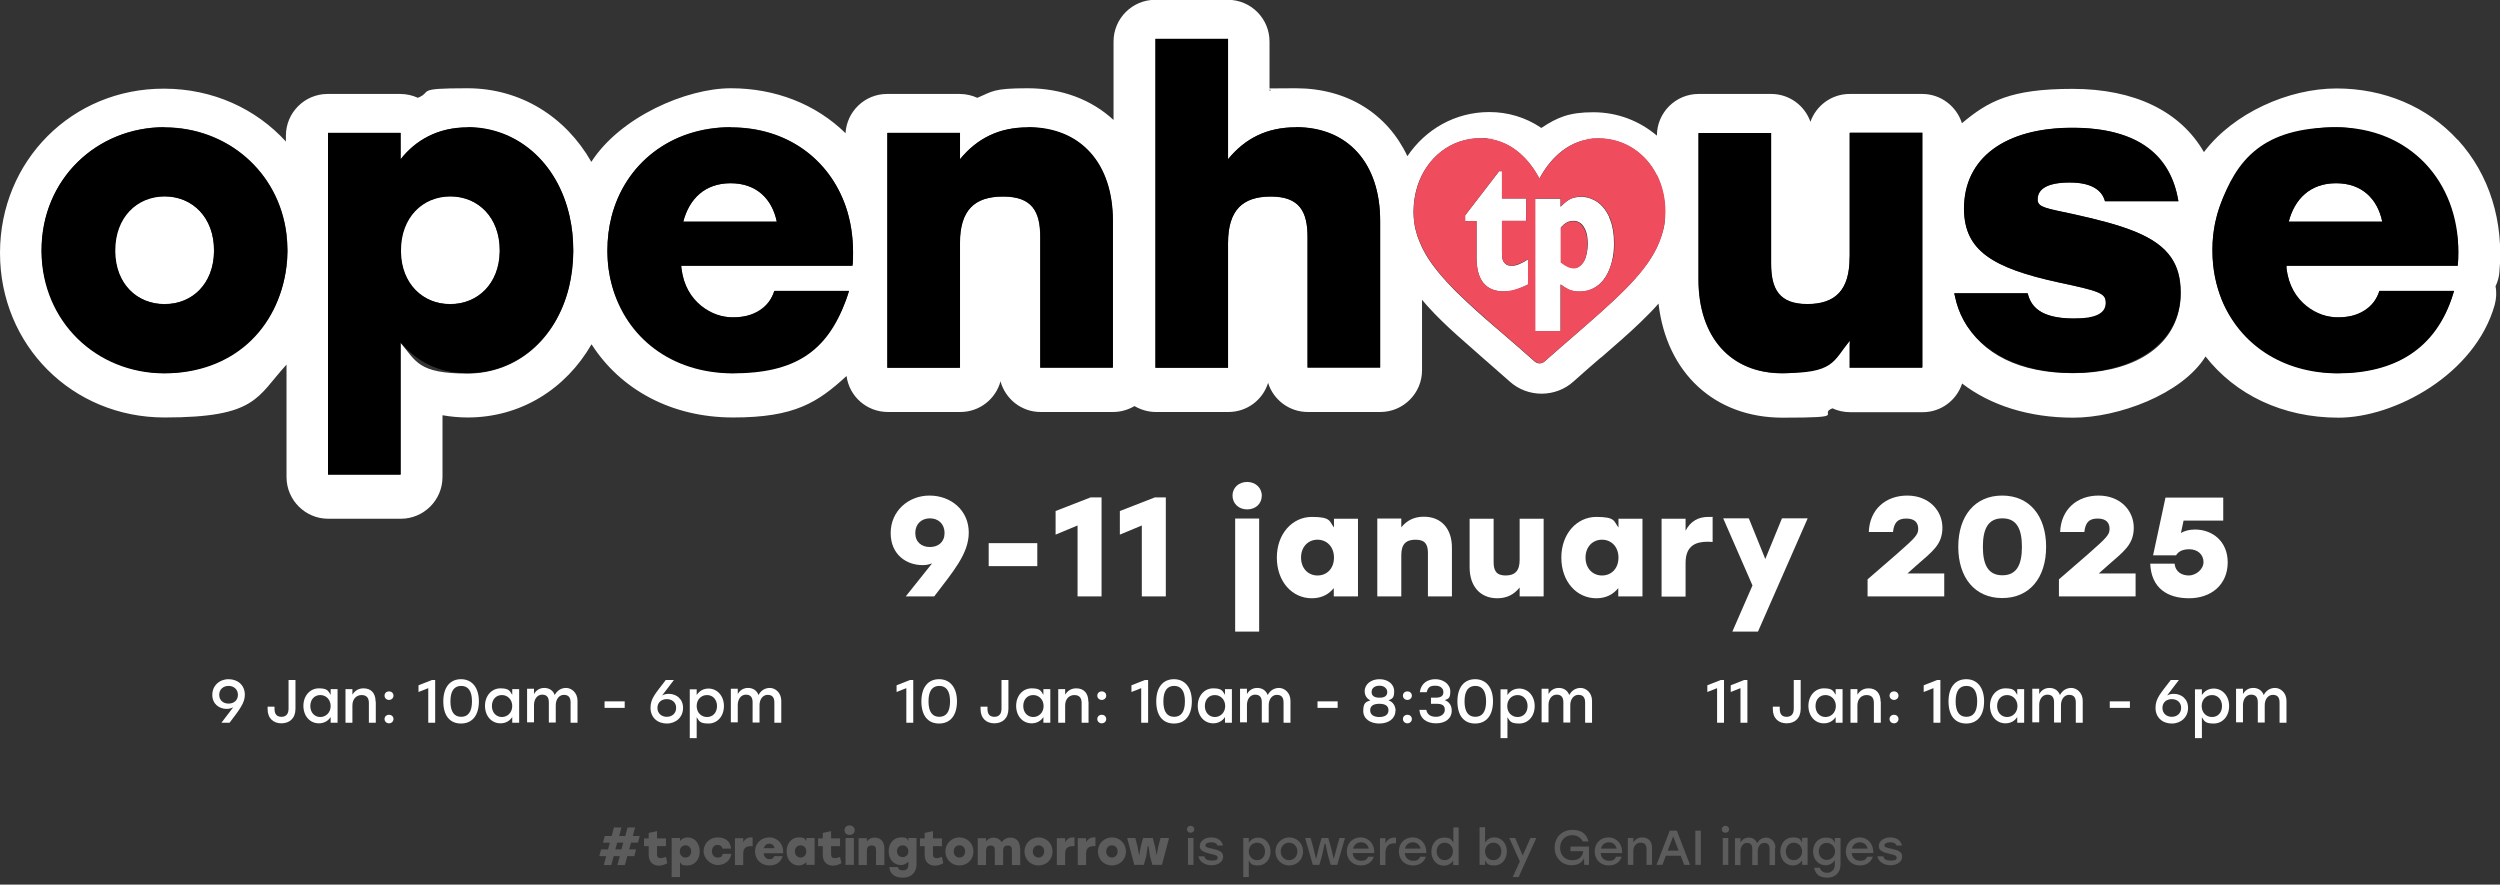 <?xml version="1.0" encoding="UTF-8"?>
<svg id="Layer_1" xmlns="http://www.w3.org/2000/svg" version="1.1" viewBox="0 0 1229.4 435">
  <rect x="0" y="0" width="1229.4" height="435" fill="#333333" stroke="none"/>
  <!-- Generator: Adobe Illustrator 29.1.0, SVG Export Plug-In . SVG Version: 2.1.0 Build 142)  -->
  <defs>
    <style>
      .st0 {
        fill: none;
      }

      .st1 {
        isolation: isolate;
      }

      .st2 {
        fill: #fff;
      }

      .st3 {
        fill: #ef4c5e;
      }

      .st4 {
        opacity: .2;
      }
    </style>
  </defs>
  <g class="st4">
    <path class="st2" d="M310.3,414.4l-.9,3.3h3.4l-.9,3.3h-3.4l-1.2,4.4h-3.7l1.2-4.4h-3l-1.2,4.4h-3.7l1.2-4.4h-3.4l.9-3.3h3.4l.9-3.3h-3.4l.9-3.3h3.4l1.1-4.2h3.7l-1.1,4.2h3l1.1-4.2h3.7l-1.1,4.2h3.4l-.9,3.3h-3.4ZM306.5,414.4h-3l-.9,3.3h3l.9-3.3Z"/>
    <path class="st2" d="M328.1,424.5c-.7.5-2.5,1.2-4.1,1.2-2.5,0-5-1.5-5-5.4v-4.2h-2.3v-3.8h2.3v-2.7l4.1-.9v3.6h4.4v3.8h-4.4v4c0,1.3.6,1.9,1.7,1.9s1.6-.3,2.7-.6l.7,3.3v-.2h-.1Z"/>
    <path class="st2" d="M344.1,418.7c0,4.1-2.6,6.9-6,6.9s-2.9-.7-3.7-1.7v7.4h-4.1v-19.2h4.1v1.5c.8-1.1,2.1-1.8,3.8-1.8,3.3,0,5.9,2.8,5.9,6.9h0ZM339.9,418.7c0-1.8-1.2-3-2.8-3s-2.8,1.2-2.8,3,1.2,3,2.8,3,2.8-1.2,2.8-3Z"/>
    <path class="st2" d="M346,418.7c0-3.9,2.9-6.9,6.9-6.9s6.2,2,6.6,5.5h-4.2c-.3-1.3-1.4-1.8-2.4-1.8-1.8,0-2.8,1.3-2.8,3.1s1.1,3.1,2.8,3.1,2.2-.5,2.5-1.8h4.2c-.4,3.6-3.5,5.5-6.7,5.5s-6.9-3-6.9-6.9v.2h0Z"/>
    <path class="st2" d="M370.1,411.9v4.2h-.8c-1.9,0-3.8.6-3.8,3.6v5.7h-4.1v-13.2h4.1v2c.8-1.6,2.2-2.4,3.8-2.4s.6,0,.7,0h0Z"/>
    <path class="st2" d="M385.1,419.6h-9.6c.2,2,1.5,2.9,2.9,2.9s2-.5,2.3-1.5h4.2c-.9,3.3-3.7,4.6-6.5,4.6-4.2,0-7.1-3-7.1-6.9s2.9-6.9,7-6.9,7.2,3.4,6.8,7.8h0ZM375.6,417.1h5.3c-.3-1.3-1.1-2.2-2.6-2.2s-2.3.9-2.7,2.2h0Z"/>
    <path class="st2" d="M400.6,412.1v13.2h-4.1v-1.4c-.8,1-2,1.7-3.7,1.7-3.4,0-6-2.8-6-6.9s2.6-6.9,5.9-6.9,2.9.7,3.8,1.8v-1.5h4.1ZM396.5,418.7c0-1.8-1.2-3-2.8-3s-2.8,1.2-2.8,3,1.2,3,2.8,3,2.8-1.2,2.8-3Z"/>
    <path class="st2" d="M413.7,424.5c-.7.5-2.5,1.2-4.1,1.2-2.5,0-5-1.5-5-5.4v-4.2h-2.3v-3.8h2.3v-2.7l4.1-.9v3.6h4.4v3.8h-4.4v4c0,1.3.6,1.9,1.7,1.9s1.6-.3,2.7-.6l.7,3.3v-.2h-.1Z"/>
    <path class="st2" d="M420.3,408.2c0,1.4-1,2.4-2.5,2.4s-2.5-1-2.5-2.4,1.1-2.3,2.5-2.3,2.5,1,2.5,2.3ZM415.8,412.1h4.1v13.2h-4.1v-13.2Z"/>
    <path class="st2" d="M434.9,417.1v8.3h-4.1v-7.3c0-1.4-.4-2.3-2.1-2.3s-2.4.8-2.4,2.6v7h-4.1v-13.2h4.1v1.5c1-1.2,2.2-1.8,3.8-1.8,3,0,4.8,2,4.8,5.3h0Z"/>
    <path class="st2" d="M450.7,412.1v13c0,3.9-2.6,6.5-6.6,6.5s-6.4-1.6-6.8-5.2h4.2c.3,1.3,1.4,1.6,2.5,1.6,1.8,0,2.7-.8,2.7-2.7v-1.6c-.9,1-2.1,1.7-3.7,1.7-3.4,0-6-2.8-6-6.8s2.6-6.8,6-6.8,2.9.7,3.7,1.8v-1.5h4.1-.1ZM446.7,418.6c0-1.7-1.2-2.9-2.8-2.9s-2.8,1.2-2.8,2.9,1.2,2.9,2.8,2.9,2.8-1.2,2.8-2.9Z"/>
    <path class="st2" d="M463.8,424.5c-.7.5-2.5,1.2-4.1,1.2-2.5,0-5-1.5-5-5.4v-4.2h-2.3v-3.8h2.3v-2.7l4.1-.9v3.6h4.4v3.8h-4.4v4c0,1.3.6,1.9,1.7,1.9s1.6-.3,2.7-.6l.7,3.3v-.2h-.1Z"/>
    <path class="st2" d="M478.7,418.7c0,4-3,6.9-6.9,6.9s-6.9-3-6.9-6.9,3.1-6.9,6.9-6.9,6.9,2.9,6.9,6.9ZM469,418.7c0,1.8,1.2,3,2.8,3s2.8-1.2,2.8-3-1.2-3-2.8-3-2.8,1.2-2.8,3Z"/>
    <path class="st2" d="M501.7,417.1v8.3h-4.1v-7.3c0-1.4-.4-2.3-2-2.3s-2.3.8-2.3,2.6v7h-4.1v-7.3c0-1.4-.4-2.3-2-2.3s-2.3.8-2.3,2.6v7h-4.1v-13.2h4.1v1.5c1-1.2,2.2-1.8,3.7-1.8s3.2.8,4,2.3c1-1.5,2.5-2.3,4.4-2.3,2.8,0,4.6,2,4.6,5.3h0Z"/>
    <path class="st2" d="M517.6,418.7c0,4-3,6.9-6.9,6.9s-6.9-3-6.9-6.9,3.1-6.9,6.9-6.9,6.9,2.9,6.9,6.9ZM507.9,418.7c0,1.8,1.2,3,2.8,3s2.8-1.2,2.8-3-1.2-3-2.8-3-2.8,1.2-2.8,3h0Z"/>
    <path class="st2" d="M528.4,411.9v4.2h-.8c-1.9,0-3.8.6-3.8,3.6v5.7h-4.1v-13.2h4.1v2c.8-1.6,2.2-2.4,3.8-2.4s.6,0,.7,0h0Z"/>
    <path class="st2" d="M538.7,411.9v4.2h-.8c-1.9,0-3.8.6-3.8,3.6v5.7h-4.1v-13.2h4.1v2c.8-1.6,2.2-2.4,3.8-2.4s.6,0,.7,0h0Z"/>
    <path class="st2" d="M553.7,418.7c0,4-3,6.9-6.9,6.9s-6.9-3-6.9-6.9,3.1-6.9,6.9-6.9,6.9,2.9,6.9,6.9ZM544,418.7c0,1.8,1.2,3,2.8,3s2.8-1.2,2.8-3-1.2-3-2.8-3-2.8,1.2-2.8,3Z"/>
    <path class="st2" d="M574.9,412.1l-3.5,13.2h-4.7l-1.2-4.4-.7-4.8h-.4l-.7,4.8-1.2,4.4h-4.7l-3.5-13.2h4l1.1,4.2.8,4.4.8-4.4,1.1-4.2h4.8l1.1,4.2.8,4.3.8-4.3,1.1-4.2h4.2Z"/>
    <path class="st2" d="M587.3,407.8c0,1-.7,1.7-1.8,1.7s-1.8-.7-1.8-1.7.8-1.7,1.8-1.7,1.8.7,1.8,1.7ZM584.2,412.1h2.7v13.2h-2.7v-13.2Z"/>
    <path class="st2" d="M589.4,421.1h2.8c.4,1.5,1.5,2.1,3.8,2.1s2.8-.5,2.8-1.5-1.2-1.3-3.5-1.8c-3.7-.9-5.3-1.7-5.3-3.9s2.3-4.2,5.6-4.2,5.3,1.6,5.8,4h-2.7c-.4-1.1-1.4-1.6-3.1-1.6s-2.8.6-2.8,1.5.8,1.1,3.1,1.6c3.6.8,5.6,1.5,5.6,4s-2.5,4.2-5.7,4.2-6-1.7-6.5-4.5h.1Z"/>
    <path class="st2" d="M624.8,418.7c0,4-2.6,6.9-6.1,6.9s-3.6-1-4.6-2.5v8.2h-2.7v-19.2h2.7v2.3c1-1.5,2.5-2.5,4.6-2.5,3.5,0,6.1,2.9,6.1,6.9h0ZM622.1,418.7c0-2.5-1.6-4.3-3.9-4.3s-4.1,1.8-4.1,4.3,1.8,4.3,4.1,4.3,3.9-1.8,3.9-4.3Z"/>
    <path class="st2" d="M640.8,418.7c0,4-3,6.9-6.8,6.9s-6.8-3-6.8-6.9,3.1-6.9,6.8-6.9,6.8,2.9,6.8,6.9ZM629.8,418.7c0,2.5,1.8,4.3,4.1,4.3s4.1-1.8,4.1-4.3-1.8-4.3-4.1-4.3-4.1,1.8-4.1,4.3Z"/>
    <path class="st2" d="M661.4,412.1l-3.8,13.2h-3.2l-1.3-4.4-1.3-6h-.4l-1.3,6-1.3,4.4h-3.2l-3.8-13.2h2.7l1.2,4.2,1.5,6.2,1.5-6.2,1.2-4.2h3.3l1.2,4.2,1.5,6.1,1.6-6.1,1.2-4.2h2.7,0Z"/>
    <path class="st2" d="M675.9,419.5h-10.7c.2,2.4,1.9,3.8,4.1,3.8s2.9-.7,3.5-2h2.8c-1,3-3.6,4.3-6.4,4.3-4,0-6.9-2.9-6.9-6.9s2.8-6.9,6.8-6.9,6.9,3.3,6.7,7.6h.1ZM665.4,417.3h7.7c-.4-1.8-1.8-3.1-3.8-3.1s-3.5,1.3-3.9,3.1Z"/>
    <path class="st2" d="M686.5,411.9v2.8h-.8c-2.5,0-4.4,1.4-4.4,4.7v6h-2.7v-13.2h2.7v2.6c.8-1.8,2.3-2.9,4.4-2.9s.6,0,.8,0Z"/>
    <path class="st2" d="M701.5,419.5h-10.7c.2,2.4,1.9,3.8,4.1,3.8s2.9-.7,3.5-2h2.8c-1,3-3.6,4.3-6.4,4.3-4,0-6.9-2.9-6.9-6.9s2.8-6.9,6.8-6.9,6.9,3.3,6.7,7.6h.1ZM690.9,417.3h7.7c-.4-1.8-1.8-3.1-3.8-3.1s-3.5,1.3-3.9,3.1Z"/>
    <path class="st2" d="M717.3,406.9v18.5h-2.7v-2.2c-1,1.5-2.6,2.5-4.6,2.5-3.5,0-6.1-2.9-6.1-6.9s2.6-6.9,6.1-6.9,3.7,1,4.7,2.5v-7.5h2.7-.1ZM714.5,418.7c0-2.5-1.8-4.3-4.1-4.3s-3.9,1.8-3.9,4.3,1.7,4.3,3.9,4.3,4.1-1.8,4.1-4.3Z"/>
    <path class="st2" d="M741,418.7c0,4-2.6,6.9-6.1,6.9s-3.6-1-4.6-2.5v2.2h-2.7v-18.5h2.7v7.5c1-1.5,2.5-2.5,4.6-2.5,3.5,0,6.1,2.9,6.1,6.9ZM738.3,418.7c0-2.5-1.6-4.3-3.9-4.3s-4.1,1.8-4.1,4.3,1.8,4.3,4.1,4.3,3.9-1.8,3.9-4.3Z"/>
    <path class="st2" d="M755.5,412.1l-8.7,19.2h-2.9l3.5-7.7-5.2-11.5h2.9l3.7,8.6,3.8-8.6h2.9Z"/>
    <path class="st2" d="M781.4,416.4v8.9h-2.4v-3.4c-.8,2.2-3.1,3.6-6.1,3.6-4.8,0-8.4-3.6-8.4-8.7s3.7-8.7,8.7-8.7,7,2.3,8,5.7h-2.9c-.9-1.9-2.8-3.1-5.2-3.1-3.4,0-5.9,2.6-5.9,6.2s2.3,6.1,5.9,6.1,5-1.7,5.5-4.4h-6.3v-2.3h9.1Z"/>
    <path class="st2" d="M797.8,419.5h-10.7c.2,2.4,1.9,3.8,4.1,3.8s2.9-.7,3.5-2h2.8c-1,3-3.6,4.3-6.4,4.3-4,0-6.9-2.9-6.9-6.9s2.8-6.9,6.8-6.9,6.9,3.3,6.7,7.6h.1ZM787.3,417.3h7.7c-.4-1.8-1.8-3.1-3.8-3.1s-3.5,1.3-3.9,3.1Z"/>
    <path class="st2" d="M812.4,417v8.3h-2.7v-7.8c0-2-.9-3.1-2.9-3.1s-3.6,1.5-3.6,4.1v6.8h-2.7v-13.2h2.7v2.2c.9-1.5,2.4-2.5,4.4-2.5,3,0,4.8,1.9,4.8,5.2Z"/>
    <path class="st2" d="M826.5,420.8h-7.3l-1.7,4.5h-2.9l6.5-16.8h3.5l6.5,16.8h-2.9l-1.7-4.5h0ZM825.5,418.3l-2.7-7-2.7,7h5.4Z"/>
    <path class="st2" d="M833.7,408.5h2.7v16.8h-2.7v-16.8Z"/>
    <path class="st2" d="M850.3,407.8c0,1-.7,1.7-1.8,1.7s-1.8-.7-1.8-1.7.8-1.7,1.8-1.7,1.8.7,1.8,1.7ZM847.2,412.1h2.7v13.2h-2.7v-13.2Z"/>
    <path class="st2" d="M872.9,416.9v8.5h-2.7v-7.9c0-2-.8-3-2.6-3s-3.2,1.7-3.2,4.1v6.8h-2.7v-7.9c0-2-.8-3-2.6-3s-3.2,1.7-3.2,4.1v6.8h-2.7v-13.2h2.7v2.1c.9-1.5,2.2-2.4,4.1-2.4s3.4,1,4.1,2.8c.9-1.7,2.4-2.8,4.5-2.8s4.5,1.9,4.5,5h-.2,0Z"/>
    <path class="st2" d="M888.9,412.1v13.2h-2.7v-2.2c-1,1.5-2.5,2.5-4.6,2.5-3.5,0-6.1-2.9-6.1-6.9s2.6-6.9,6.1-6.9,3.7,1,4.6,2.5v-2.3h2.7ZM886.2,418.7c0-2.5-1.8-4.3-4.1-4.3s-3.9,1.8-3.9,4.3,1.7,4.3,3.9,4.3,4.1-1.8,4.1-4.3Z"/>
    <path class="st2" d="M905.1,412.1v13c0,3.9-2.5,6.5-6.4,6.5s-6-1.6-6.6-4.9h2.8c.5,1.7,1.9,2.5,3.7,2.5s3.7-1.4,3.7-3.9v-2.3c-1,1.5-2.6,2.5-4.6,2.5-3.5,0-6.1-2.9-6.1-6.8s2.6-6.8,6.1-6.8,3.6,1,4.6,2.5v-2.3h2.8ZM902.4,418.7c0-2.4-1.8-4.2-4.1-4.2s-3.9,1.8-3.9,4.2,1.7,4.2,3.9,4.2,4.1-1.8,4.1-4.2Z"/>
    <path class="st2" d="M921.3,419.5h-10.7c.2,2.4,1.9,3.8,4.1,3.8s2.9-.7,3.5-2h2.8c-1,3-3.6,4.3-6.4,4.3-4,0-6.9-2.9-6.9-6.9s2.8-6.9,6.8-6.9,6.9,3.3,6.7,7.6h.1ZM910.7,417.3h7.7c-.4-1.8-1.8-3.1-3.8-3.1s-3.5,1.3-3.9,3.1Z"/>
    <path class="st2" d="M923.3,421.1h2.8c.4,1.5,1.5,2.1,3.8,2.1s2.8-.5,2.8-1.5-1.2-1.3-3.5-1.8c-3.7-.9-5.3-1.7-5.3-3.9s2.3-4.2,5.6-4.2,5.3,1.6,5.8,4h-2.7c-.4-1.1-1.4-1.6-3.1-1.6s-2.8.6-2.8,1.5.8,1.1,3.1,1.6c3.6.8,5.6,1.5,5.6,4s-2.5,4.2-5.7,4.2-6-1.7-6.5-4.5h.1Z"/>
  </g>
  <g>
    <path class="st0" d="M758.4,62.6h-.8s.3.2.4.3c0,0,.2-.2.4-.2h0Z"/>
    <path class="st0" d="M787.1,175.9c7.7-4.3,14.4-10.2,19.4-17.4-5.8,5.6-12.3,11.2-19.2,17.2l-.3.2h0Z"/>
    <path class="st0" d="M725,172.5c-6.3-5.5-11.4-10-16-14.5-1.3-1.2-2.5-2.4-3.6-3.6-.5-.5-.9-.9-1.3-1.4,6.2,11.2,15.8,20,27.6,25.3-.8-.7-1.5-1.3-2.3-2l-4.3-3.8h-.1Z"/>
    <g>
      <path class="st2" d="M740.2,129.6c-.8-.7-1.2-1.5-1.4-2.6-.2-1-.2-2.4-.2-4v-14.4h11.9v-11h-11.9v-13.4h-1.4l-16.7,21.7v2.8h5.6v17.9c0,11.2,4.5,16.7,13.5,16.7s.7,0,1,0c1.8,0,3.6-.4,5.5-1.1,1.8-.6,3.2-1.2,4.4-1.8.3-.2.7-.4,1-.5v-12.4c-3.2,2.1-5.8,3.2-7.8,3.2s-2.7-.3-3.4-1h0Z"/>
      <path class="st2" d="M381.7,109h.3c-2.3-11.1-9.9-18.9-22.7-18.9s-20.4,7.8-23.3,18.9h45.7Z"/>
      <path class="st2" d="M1208.6,68.8c-14.9-16.3-36.1-25.3-59.6-25.3s-50.6,12-65.2,31.3c-11.5-20-34-31.1-64.6-31.1s-41.5,6.1-54.4,16.9c-2.6-8.3-10.4-14.4-19.5-14.4h-35.7c-8.9,0-16.5,5.7-19.3,13.7-2.8-8-10.4-13.7-19.3-13.7h-35.7c-11.3,0-20.5,9.2-20.5,20.5h0c-8.5-7.2-19.3-11.5-31.3-11.5s-17.7,2.6-25.2,7.5c0,0-.2.2-.4.2s-.3-.2-.4-.3c-7.4-4.9-16-7.5-25.1-7.5-16.8,0-31.4,8.5-40.3,21.7-9.8-20.8-29.5-33.4-54.9-33.4s-8.8.4-12.9,1.2v-24.2c0-11.3-9.2-20.5-20.5-20.5h-35.7c-11.3,0-20.5,9.2-20.5,20.5v38.6c-10.7-9.9-25.2-15.6-42.3-15.6s-17.2,1.6-24.7,4.7c-2.6-1.2-5.6-1.9-8.7-1.9h-35.7c-10.9,0-19.8,8.6-20.4,19.3-14.6-14.3-34.5-22.1-56.4-22.1s-54.4,14.1-68.6,36.2c-12.6-22.1-34.7-36.2-61-36.2s-16.8,1.6-24.3,4.7c-2.6-1.2-5.6-1.9-8.7-1.9h-35.7c-11.3,0-20.5,9.2-20.5,20.5v2.9c-14.7-16.1-35.9-26-60-26C35.5,43.5,0,79,0,124.4s35.5,80.9,80.9,80.9,45.3-10,60-26v55.3c0,11.3,9.2,20.5,20.5,20.5h35.7c11.3,0,20.5-9.2,20.5-20.5v-30.4c4,.7,8.1,1.1,12.3,1.1,26.2,0,48.3-14,61-36,14.2,22.2,39.2,36,69.6,36s41.6-7.4,55.8-20.4c1.3,10,9.9,17.7,20.3,17.7h35.7c9.4,0,17.4-6.4,19.7-15.1,2.4,8.7,10.3,15.1,19.7,15.1h35.7c3.8,0,7.4-1.1,10.5-2.9,3.1,1.8,6.7,2.9,10.5,2.9h35.7c9.2,0,16.9-6,19.5-14.3,2.6,8.3,10.4,14.3,19.5,14.3h35.7c11.3,0,20.5-9.2,20.5-20.5v-34.7c1.5,1.8,3.1,3.7,4.9,5.5.4.5.9.9,1.3,1.4,1.2,1.2,2.4,2.4,3.6,3.6,4.6,4.5,9.7,9,16,14.5l4.3,3.8c.8.7,1.5,1.3,2.3,2,3.4,3,7,6.1,10.7,9.4,4.3,3.9,9.9,6,15.7,6s11.4-2.1,15.7-6c4.6-4.1,8.9-7.9,13-11.4l.4-.3.3-.2c6.9-6,13.4-11.6,19.2-17.2,3.2-3.1,6.2-6.1,8.9-9.2,3.9,34,27.5,56.1,61,56.1s17.1-1.6,24.5-4.6c2.6,1.2,5.6,1.9,8.7,1.9h35.7c9.1,0,16.7-5.9,19.4-14.1,13.9,10.7,32.8,16.8,54.7,16.8s53.3-11.4,65-30.1c14.6,18.7,37.8,30.1,65.4,30.1s67.2-21.3,76.8-55.5c.8-3,1-6.1.4-9.1,1-2.1,1.7-4.4,1.9-6.9,2.3-25-4.9-48.1-20.4-65.1h-.1ZM359.5,62.6c27.7,0,48.4,15.8,56.4,38.9,2.4,7,3.6,14.6,3.6,22.7s-.1,4.2-.3,6.4h-84.2c0,.4,0,.9.1,1.3,2.1,16.9,13.2,24.1,25.3,24.1s17.6-4.6,20.4-13h36.7c-.1.4-.3.9-.4,1.3-.4,1.2-.7,2.4-1.2,3.5-9.2,25.1-32,35.7-55.5,35.7s-52.5-17.7-59.4-43c-1.5-5.3-2.2-10.9-2.3-16.8v-.7c0-5.7.7-11.2,2-16.4,6.6-25.9,28.9-44.1,58.8-44.1h0ZM80.9,62.6c30.8,0,56.2,21.8,60,52.4.3,2.6.5,5.3.5,8s0,.4,0,.7c0,2.5-.2,5-.5,7.4-3.8,30.7-28.8,52.4-60,52.4s-60.1-25.5-60.4-59.8v-.7c0-34.9,27.1-60.5,60.5-60.5h0ZM161.3,133.6v-68.2h35.7v13h0c7.3-9.4,18.3-15.7,33-15.7,24.1,0,44.1,17.2,50.1,43.8,1.2,5.2,1.8,10.8,1.8,16.7s0,.4,0,.7c0,6.2-.8,12-2.1,17.4-6.3,25.7-25.8,42.4-50,42.4s-25.2-6.1-32.8-15.1v64.9h-35.7v-99.9h0ZM511.5,117.9v-1.3c0-12.6-3.8-19.9-18.3-19.9s-21.2,6.9-21.2,22.9v61.3h-35.7v-115.5h35.7v13h0c8.4-10.3,19.1-15.7,33.4-15.7,26,0,41.8,17.8,41.8,46v72.2h-35.7v-62.9h0ZM643,117.9v-1.3c0-12.6-3.8-19.9-18.1-19.9s-21,6.9-21,22.9v61.3h-35.7V19.1h35.7v59.2h0c8.4-10.3,19.1-15.7,33.4-15.7,25.6,0,41.4,17.8,41.4,46v72.2h-35.7v-62.9h0ZM965.8,144.3h31.4c1.5,6.3,6.1,12.4,22.7,12.4s15.4-2.9,15.7-7.3v-.6c0-4.6-3.6-5.7-23.3-9.9-32.6-7.1-46.1-15.7-46.4-35.6v-.7c0-25,19.9-39.7,53.3-39.7s48.5,14.1,52.1,36.1h-36.1c-1.5-5.5-6.1-9.2-17.4-9.2s-15.7,3.2-15.7,8.2,0,.5,0,.7c.4,3.3,4.2,3.9,17.2,6.6,24.5,5.4,41,10.4,48.5,21.5,3.1,4.5,4.6,10,4.6,16.9s0,.4,0,.6c0,2.4-.2,4.6-.6,6.7-3.9,21.7-25.5,32.5-52.3,32.5s-44.6-9.5-53.7-25.8c-2.1-3.7-3.6-7.8-4.4-12.1,0-.4-.2-.9-.3-1.3h4.7ZM774.5,164.7c-4.7,4.1-9.7,8.4-15,13.1-.7.6-1.5.9-2.4.9s-1.7-.3-2.4-.9c-5.3-4.7-10.3-9.1-15-13.1-1.7-1.4-3.3-2.9-4.9-4.2-6.4-5.5-12.2-10.7-17.2-15.6-1.3-1.2-2.5-2.4-3.7-3.7-3.3-3.4-6.1-6.6-8.6-9.9-.5-.6-.9-1.3-1.4-1.9-1.1-1.5-2-3-2.9-4.5-.6-1.1-1.2-2.3-1.8-3.4,0-.2,0-.3-.2-.5-.6-1.4-1.2-2.7-1.7-4.1-.2-.5-.3-1-.5-1.5-.3-1.1-.6-2.2-.9-3.3-.5-2.6-.8-5.3-.8-8,0-4.4.7-8.6,1.9-12.5,4.5-14,16.4-23.6,31-23.6s2,0,3,.2c13,1.3,21.4,10.9,26,19.7,4.6-8.7,12.9-18.2,25.8-19.6,1,0,2.1-.2,3.2-.2,12.6,0,23.2,7.1,28.7,18.1,2.6,5.2,4.1,11.3,4.1,18s-.7,8.3-1.9,12.1c-.6,1.9-1.4,3.7-2.2,5.5-6.7,13.9-21.3,26.4-40.3,43h.1ZM909.6,168.9v-1.3c-8.4,10.5-19.1,16-33.2,16-25.4,0-41.1-17.8-41.2-45.9h0v-72.2h35.7v64.2h0c0,12.6,3.8,19.9,17.8,19.9s20.8-6.9,20.8-22.9v-61.3h35.7v115.5h-35.7v-11.9h.1ZM1208.6,130.6h-84.2v1.3c2.1,16.9,13.2,24.1,25.3,24.1s17.6-4.6,20.4-13h36.7c0,.4-.3.9-.4,1.3-8.3,27.6-32.1,39.2-56.7,39.2s-48.3-14.6-57.1-36.1c-2.9-7.2-4.5-15.2-4.6-23.7v-1.5c0-4.4.5-8.6,1.3-12.6.6-2.8,1.3-5.6,2.3-8.2,8.1-23.1,29.4-38.9,57.3-38.9s60.3,26.7,60,61.6c0,2.1,0,4.3-.3,6.4h0,0Z"/>
      <path class="st2" d="M1148.8,90.1c-12.8,0-20.4,7.8-23.3,18.9h46c-2.3-11.1-9.9-18.9-22.7-18.9Z"/>
      <path class="st2" d="M80.9,149.5c13.7,0,24.1-10,24.3-25.8v-.7c0-16-10.5-26.5-24.4-26.5s-24.4,10.5-24.4,26.5,0,.4,0,.7c.3,15.8,10.9,25.8,24.3,25.8h.2Z"/>
      <path class="st2" d="M221.4,149.5c13.5,0,24.1-10,24.3-25.8v-.7c0-16-10.5-26.5-24.4-26.5s-24.4,10.5-24.4,26.5,0,.4,0,.7c.3,15.8,10.7,25.8,24.3,25.8h.2,0Z"/>
      <path class="st2" d="M791.4,106.8c-1.6-3.4-3.6-5.9-6.1-7.6-1.6-1-3.2-1.7-4.9-2.1-.9-.2-1.8-.3-2.7-.3-2.6,0-4.6.5-6.1,1.4-.8.5-1.5,1-2.3,1.7-.6.6-1.3,1.1-1.9,1.8v-4h-12.5v65.2h12.5v-23c1.3,1,2.6,1.8,4,2.5.6.3,1.4.5,2.2.7.9.2,2,.3,3.2.3,2.9,0,5.4-.7,7.5-2,2.2-1.3,3.9-3.1,5.3-5.3,1.4-2.2,2.4-4.8,3.1-7.6.7-2.8,1-5.7,1-8.7,0-4.5-.6-8.4-1.8-11.5-.2-.5-.4-1-.6-1.4h0ZM779.1,128.1c0,.2-.2.4-.3.6-1,1.5-2.1,2.5-3.4,2.9-.5.2-1,.2-1.5.2s-1.2,0-1.8-.3c-.6-.2-1.1-.4-1.6-.7s-1-.6-1.5-.9c-.5-.4-1-.7-1.4-1v-17.1c.8-.9,1.7-1.7,2.7-2.3.9-.6,2.2-.9,3.6-.9s2.2.4,3.3,1.1c1.1.8,1.9,2,2.6,3.7.7,1.7,1,3.9,1,6.6s-.6,6-1.6,8h0Z"/>
    </g>
    <g>
      <path d="M80.9,62.6c-33.4,0-60.5,25.6-60.5,60.5s0,.4,0,.7c.3,34.3,26.9,59.8,60.4,59.8s56.2-21.7,60-52.4c.3-2.4.5-4.9.5-7.4v-.7c0-2.7-.2-5.4-.5-8-3.8-30.7-29.2-52.4-60-52.4h0ZM80.9,96.6c13.9,0,24.4,10.5,24.4,26.5s0,.4,0,.7c-.3,15.8-10.7,25.8-24.3,25.8s-24.1-10-24.3-25.8v-.7c0-16,10.5-26.5,24.4-26.5,0,0-.2,0-.2,0Z"/>
      <path d="M230,62.6c-14.7,0-25.6,6.3-33,15.7h0v-13h-35.7v168h35.7v-64.9c7.6,9,18.1,15.1,32.8,15.1,24.1,0,43.7-16.7,50-42.4,1.3-5.4,2-11.3,2.1-17.4v-.7c0-5.9-.6-11.4-1.8-16.7-5.9-26.6-26-43.8-50.1-43.8h0ZM221.4,96.6c13.9,0,24.4,10.5,24.4,26.5s0,.4,0,.7c-.3,15.8-10.9,25.8-24.3,25.8s-24.1-10-24.3-25.8v-.7c0-16,10.5-26.5,24.4-26.5h-.2,0Z"/>
      <path d="M359.5,62.6c-29.9,0-52.2,18.2-58.8,44.1-1.3,5.2-2,10.7-2,16.4s0,.4,0,.7c0,5.9.8,11.5,2.3,16.8,6.9,25.3,29.1,43,59.4,43s46.3-10.6,55.5-35.7c.4-1.1.8-2.3,1.2-3.5.1-.4.3-.9.4-1.3h-36.7c-2.7,8.4-10.7,13-20.4,13s-23.2-7.2-25.3-24.1c0-.4-.1-.9-.1-1.3h84.2c.2-2.2.3-4.3.3-6.4,0-8.1-1.2-15.7-3.6-22.7-8-23.1-28.7-38.9-56.4-38.9h0ZM359.3,90.1c12.8,0,20.4,7.8,22.7,18.9h-46c2.9-11.1,10.5-18.9,23.3-18.9Z"/>
      <path d="M505.5,62.6c-14.3,0-25,5.5-33.4,15.7h0v-13h-35.7v115.5h35.7v-61.3c0-16,7.1-22.9,21.2-22.9s18.3,7.3,18.3,19.9v64.2h35.7v-72.2c0-28.1-15.7-46-41.8-46h0Z"/>
      <path d="M637.3,62.6c-14.3,0-25,5.5-33.4,15.7h0V19.1h-35.7v161.7h35.7v-61.3c0-16,7.1-22.9,21-22.9s18.1,7.3,18.1,19.9v64.2h35.7v-72.2c0-28.1-15.7-46-41.4-46h0Z"/>
      <path d="M909.6,126.6c0,16-7.1,22.9-20.8,22.9s-17.8-7.3-17.8-19.8h0v-64.3h-35.7v72.2h0c0,28.1,15.8,45.9,41.2,45.9s24.8-5.5,33.2-16v13.2h35.7v-115.5h-35.7v61.3h-.1Z"/>
      <path d="M1019.2,105.2c-13-2.8-16.8-3.3-17.2-6.6v-.7c0-5,5.2-8.2,15.7-8.2s16,3.8,17.4,9.2h36.1c-3.6-22-19.5-36.1-52.1-36.1s-53.3,14.7-53.3,39.7,0,.5,0,.7c.3,19.8,13.8,28.5,46.4,35.6,19.7,4.2,23.3,5.2,23.3,9.9s0,.4,0,.6c-.3,4.5-4.3,7.3-15.7,7.3-16.6,0-21.2-6.1-22.7-12.4h-36.1c0,.4.2.9.3,1.3.9,4.4,2.4,8.4,4.4,12.1,9,16.3,28.6,25.8,53.7,25.8s48.3-10.8,52.3-32.5c.4-2.1.6-4.4.6-6.7v-.6c0-6.9-1.6-12.4-4.6-16.9-7.5-11-24-16.1-48.5-21.5h0Z"/>
      <path d="M1208.9,124.2c.3-34.9-23.9-61.6-60-61.6s-49.1,15.8-57.3,38.9c-.9,2.6-1.7,5.4-2.3,8.2-.8,4.1-1.3,8.3-1.3,12.6v1.5c0,8.5,1.7,16.5,4.6,23.7,8.8,21.6,29.6,36.1,57.1,36.1s48.4-11.6,56.7-39.2c0-.4.3-.9.4-1.3h-36.7c-2.7,8.4-10.7,13-20.4,13s-23.2-7.2-25.3-24.1v-1.3h84.2c.2-2.2.3-4.3.3-6.4h0,0ZM1148.8,90.1c12.8,0,20.4,7.8,22.7,18.9h-46c2.9-11.1,10.5-18.9,23.3-18.9Z"/>
    </g>
    <g>
      <path class="st3" d="M777.1,109.9c-1.1-.7-2.2-1.1-3.3-1.1s-2.7.3-3.6.9c-.9.6-1.8,1.4-2.7,2.3v17.1c.4.3.9.6,1.4,1s1,.7,1.5.9c.5.3,1,.5,1.6.7s1.2.3,1.8.3,1,0,1.5-.2c1.3-.4,2.4-1.4,3.4-2.9,0-.2.2-.4.3-.6,1.1-2,1.6-4.7,1.6-8s-.3-4.9-1-6.6-1.5-2.9-2.6-3.7h0Z"/>
      <path class="st3" d="M814.8,86.1c-5.5-11-16.1-18.1-28.7-18.1s-2.2,0-3.2.2c-12.8,1.4-21.2,11-25.8,19.6-4.6-8.7-13-18.4-26-19.7-1,0-2-.2-3-.2-14.6,0-26.5,9.5-31,23.6-1.2,3.9-1.9,8-1.9,12.5s.3,5.5.8,8c.2,1.1.5,2.2.9,3.3,0,.5.3,1,.5,1.5.5,1.4,1.1,2.7,1.7,4.1,0,.2,0,.3.2.5.5,1.1,1.1,2.3,1.8,3.4.9,1.5,1.8,3,2.9,4.5.4.6.9,1.3,1.4,1.9,2.5,3.3,5.3,6.6,8.6,9.9,1.2,1.2,2.4,2.4,3.7,3.7,5.1,4.9,10.8,10,17.2,15.6,1.6,1.4,3.2,2.8,4.9,4.2,4.7,4.1,9.7,8.4,15,13.1.7.6,1.5.9,2.4.9s1.7-.3,2.4-.9c5.3-4.7,10.3-9.1,15-13.1,19-16.5,33.6-29,40.3-43,.9-1.8,1.6-3.7,2.2-5.5,1.2-3.8,1.9-7.8,1.9-12.1,0-6.6-1.5-12.7-4.1-18h-.1ZM792.8,128.4c-.7,2.8-1.7,5.3-3.1,7.6-1.4,2.3-3.1,4-5.3,5.3s-4.7,2-7.5,2-2.3,0-3.2-.3c-.9-.2-1.6-.4-2.2-.7-1.3-.6-2.6-1.4-4-2.5v23h-12.5v-65.2h12.5v4c.6-.7,1.2-1.3,1.9-1.8.7-.6,1.5-1.2,2.3-1.7,1.5-.9,3.6-1.4,6.1-1.4s1.8,0,2.7.3c1.6.4,3.3,1.1,4.9,2.1,2.5,1.6,4.5,4.1,6.1,7.6.2.5.4.9.6,1.4,1.2,3.2,1.8,7,1.8,11.5s-.3,5.9-1,8.7h0ZM739.6,143.3c-9,0-13.5-5.6-13.5-16.7v-17.9h-5.6v-2.8l16.7-21.7h1.4v13.4h11.9v11h-11.9v14.4c0,1.7,0,3,.2,4s.6,1.9,1.4,2.6c.7.7,1.9,1,3.4,1s4.6-1.1,7.8-3.2v12.4c-.3.2-.6.4-1,.5-1.2.6-2.6,1.2-4.4,1.8-1.9.6-3.8,1-5.5,1.1h-1,0Z"/>
    </g>
  </g>
  <g>
    <path class="st2" d="M476.4,261.9c0,10.5-7.9,19.4-17,31.4h-14l13-16.3c-1.5.6-2.8.9-4.7.9-7.9,0-15.7-5.1-15.7-15.8s8.6-18.4,19.1-18.4,19.3,7.2,19.3,18.2h0ZM464.5,262.1c0-4.4-3-7.2-7.2-7.2s-7.2,2.8-7.2,7.2,3,6.9,7.2,6.9,7.2-2.5,7.2-6.9Z"/>
    <path class="st2" d="M510.1,278.4h-23.9v-11.3h23.9v11.3Z"/>
    <path class="st2" d="M541.7,244.6v48.7h-11.8v-34.9l-10.8,4.5v-11.6l17.2-6.7h5.4,0Z"/>
    <path class="st2" d="M573.3,244.6v48.7h-11.8v-34.9l-10.8,4.5v-11.6l17.2-6.7h5.4,0Z"/>
    <path class="st2" d="M620.5,243.7c0,4-3,6.8-7.2,6.8s-7.2-2.9-7.2-6.8,3.1-6.7,7.2-6.7,7.2,2.9,7.2,6.7ZM607.4,255h11.8v55.6h-11.8v-55.6Z"/>
    <path class="st2" d="M667.8,255v38.3h-11.9v-4.1c-2.4,3-5.9,5-10.8,5-9.7,0-17.2-8.2-17.2-20s7.7-20,17.2-20,8.5,2.1,10.9,5.2v-4.3h11.8ZM656,274.2c0-5.3-3.5-8.8-8.1-8.8s-8.1,3.5-8.1,8.8,3.5,8.8,8.1,8.8,8.1-3.4,8.1-8.8Z"/>
    <path class="st2" d="M714,269.4v23.9h-11.8v-21.3c0-4.2-1.3-6.6-6.1-6.6s-7,2.3-7,7.6v20.3h-11.8v-38.3h11.8v4.3c2.8-3.4,6.3-5.2,11.1-5.2,8.6,0,13.8,5.9,13.8,15.2h0Z"/>
    <path class="st2" d="M759.1,255v38.3h-11.8v-4.4c-2.8,3.5-6.3,5.3-11,5.3-8.4,0-13.6-5.9-13.6-15.2v-23.9h11.8v21.3c0,4.2,1.3,6.6,5.9,6.6s6.9-2.3,6.9-7.6v-20.3h11.8,0Z"/>
    <path class="st2" d="M807.7,255v38.3h-11.9v-4.1c-2.4,3-5.9,5-10.8,5-9.7,0-17.2-8.2-17.2-20s7.7-20,17.2-20,8.5,2.1,10.9,5.2v-4.3h11.8ZM795.9,274.2c0-5.3-3.5-8.8-8.1-8.8s-8.1,3.5-8.1,8.8,3.5,8.8,8.1,8.8,8.1-3.4,8.1-8.8Z"/>
    <path class="st2" d="M842.2,254.3v12.2c-.8,0-1.3-.1-2.4-.1-5.6,0-10.9,1.7-10.9,10.4v16.6h-11.8v-38.3h11.8v5.9c2.4-4.7,6.3-6.8,11.1-6.8s1.6,0,2.2.2h0Z"/>
    <path class="st2" d="M888.9,255l-24.4,55.6h-12.6l9.9-22.7-14.4-33h12.6l8.1,20,8.2-20h12.6Z"/>
    <path class="st2" d="M956.1,282v11.3h-37.7v-8.4l14.3-12.4c9.1-8,10.6-9.5,10.6-12.4s-1.5-5.1-5.9-5.1-6,2.2-6.5,6.6h-11.9c.4-11,8.2-17.9,18.9-17.9s17.3,7.4,17.3,15.8-5.1,11.8-12.7,18.5l-4.5,4h18.3-.2Z"/>
    <path class="st2" d="M1006.2,268.9c0,15.2-8.1,25.2-21.6,25.2s-21.6-10.1-21.6-25.2,8.1-25.2,21.6-25.2,21.6,10.1,21.6,25.2ZM994.3,268.9c0-9-2.7-14-9.6-14s-9.6,5-9.6,14,2.7,14,9.6,14,9.6-5,9.6-14Z"/>
    <path class="st2" d="M1050.2,282v11.3h-37.7v-8.4l14.3-12.4c9.1-8,10.6-9.5,10.6-12.4s-1.5-5.1-5.9-5.1-6,2.2-6.5,6.6h-11.9c.4-11,8.2-17.9,18.9-17.9s17.3,7.4,17.3,15.8-5.1,11.8-12.7,18.5l-4.5,4h18.3-.2Z"/>
    <path class="st2" d="M1095.5,276.5c0,11.1-8.2,17.7-19,17.7s-18.6-5.1-19.1-17h12c.4,4.2,3.7,5.8,7,5.8s7.2-2.9,7.2-6.6-2.9-6.3-7-6.3-5.7,1.7-6.5,3h-11.3l6.1-28.4h28.4v11.3h-19.5l-1.3,6.1c1.7-1,4-1.7,6.9-1.7,8.5,0,16.1,5.7,16.1,16.2h0Z"/>
  </g>
  <g class="st1">
    <g class="st1">
      <path class="st2" d="M120.4,341.7c0,4-2.6,7.2-7.5,13.7h-4l5.8-7.6c-1,.5-1.9.8-3.3.8-3.6,0-7-2.4-7-6.9s3.5-7.7,8-7.7,8,2.9,8,7.7ZM117,341.7c0-2.7-2-4.4-4.6-4.4s-4.6,1.7-4.6,4.4,2,4.3,4.6,4.3,4.6-1.6,4.6-4.3Z"/>
      <path class="st2" d="M145.3,334.4v14.2c0,4.7-3,7.1-6.9,7.1s-6.8-2.4-6.8-7v-1.2h3.4v1.1c0,2.9,1.4,3.9,3.4,3.9s3.5-1.1,3.5-4v-14.1h3.4Z"/>
      <path class="st2" d="M166,338.9v16.5h-3.4v-2.8c-1.2,1.9-3.2,3.1-5.8,3.1-4.4,0-7.6-3.6-7.6-8.6s3.3-8.6,7.6-8.6,4.6,1.3,5.8,3.2v-2.8h3.4ZM162.6,347.2c0-3.1-2.2-5.4-5.1-5.4s-4.9,2.2-4.9,5.4,2.1,5.4,4.9,5.4,5.1-2.2,5.1-5.4Z"/>
      <path class="st2" d="M184.8,345v10.4h-3.4v-9.7c0-2.5-1.1-3.9-3.6-3.9s-4.5,1.9-4.5,5.1v8.5h-3.4v-16.5h3.4v2.7c1.2-1.9,2.9-3.1,5.5-3.1,3.7,0,5.9,2.4,5.9,6.5Z"/>
      <path class="st2" d="M193.5,342.1c0,1.2-1,2.1-2.2,2.1s-2.2-.9-2.2-2.1.9-2.1,2.2-2.1,2.2.9,2.2,2.1ZM193.5,353.6c0,1.2-1,2.1-2.2,2.1s-2.2-.9-2.2-2.1.9-2.1,2.2-2.1,2.2.9,2.2,2.1Z"/>
      <path class="st2" d="M214,334.4v21h-3.4v-17l-4.8,1.9v-3.3l6.6-2.6h1.5Z"/>
      <path class="st2" d="M235.5,344.9c0,6.8-3.2,10.9-8.8,10.9s-8.7-4-8.7-10.9,3.3-10.9,8.7-10.9,8.8,4.1,8.8,10.9ZM232.1,344.9c0-5.3-2-7.6-5.3-7.6s-5.3,2.3-5.3,7.6,2,7.6,5.3,7.6,5.3-2.3,5.3-7.6Z"/>
      <path class="st2" d="M255.3,338.9v16.5h-3.4v-2.8c-1.2,1.9-3.2,3.1-5.8,3.1-4.4,0-7.6-3.6-7.6-8.6s3.3-8.6,7.6-8.6,4.6,1.3,5.8,3.2v-2.8h3.4ZM251.9,347.2c0-3.1-2.2-5.4-5.1-5.4s-4.9,2.2-4.9,5.4,2.1,5.4,4.9,5.4,5.1-2.2,5.1-5.4Z"/>
      <path class="st2" d="M284,344.8v10.6h-3.4v-9.9c0-2.5-1-3.8-3.3-3.8s-4,2.1-4,5.1v8.5s-3.4,0-3.4,0v-9.9c0-2.5-1-3.8-3.3-3.8s-4,2.1-4,5.1v8.5h-3.4v-16.5h3.4v2.6c1.1-1.9,2.8-3,5.1-3s4.3,1.2,5.1,3.5c1.1-2.1,3-3.5,5.6-3.5s5.6,2.3,5.6,6.3Z"/>
      <path class="st2" d="M307.2,348.1h-9.9v-3.2h9.9v3.2Z"/>
      <path class="st2" d="M335.9,348.1c0,4.6-3.5,7.7-8,7.7s-8-2.9-8-7.7,2.6-7.2,7.5-13.7h4l-5.8,7.6c1-.5,1.9-.8,3.3-.8,3.6,0,7,2.4,7,6.9ZM332.5,348.1c0-2.7-2-4.3-4.6-4.3s-4.6,1.6-4.6,4.3,2,4.4,4.6,4.4,4.6-1.7,4.6-4.4Z"/>
      <path class="st2" d="M356,347.2c0,5-3.2,8.6-7.6,8.6s-4.6-1.3-5.8-3.1v10.3h-3.4v-24h3.4v2.8c1.2-1.9,3.2-3.2,5.8-3.2,4.3,0,7.6,3.6,7.6,8.6ZM352.6,347.2c0-3.1-2-5.4-4.9-5.4s-5.1,2.2-5.1,5.4,2.2,5.4,5.1,5.4,4.9-2.2,4.9-5.4Z"/>
      <path class="st2" d="M384.2,344.8v10.6h-3.4v-9.9c0-2.5-1-3.8-3.3-3.8s-4,2.1-4,5.1v8.5s-3.4,0-3.4,0v-9.9c0-2.5-1-3.8-3.3-3.8s-4,2.1-4,5.1v8.5h-3.4v-16.5h3.4v2.6c1.1-1.9,2.8-3,5.1-3s4.3,1.2,5.1,3.5c1.1-2.1,3-3.5,5.6-3.5s5.6,2.3,5.6,6.3Z"/>
      <path class="st2" d="M449.1,334.4v21h-3.4v-17l-4.8,1.9v-3.3l6.6-2.6h1.5Z"/>
      <path class="st2" d="M470.6,344.9c0,6.8-3.2,10.9-8.8,10.9s-8.7-4-8.7-10.9,3.3-10.9,8.7-10.9,8.8,4.1,8.8,10.9ZM467.2,344.9c0-5.3-2-7.6-5.3-7.6s-5.3,2.3-5.3,7.6,2,7.6,5.3,7.6,5.3-2.3,5.3-7.6Z"/>
      <path class="st2" d="M495.9,334.4v14.2c0,4.7-3,7.1-6.9,7.1s-6.8-2.4-6.8-7v-1.2h3.4v1.1c0,2.9,1.4,3.9,3.4,3.9s3.5-1.1,3.5-4v-14.1h3.4Z"/>
      <path class="st2" d="M516.5,338.9v16.5h-3.4v-2.8c-1.2,1.9-3.2,3.1-5.8,3.1-4.4,0-7.6-3.6-7.6-8.6s3.3-8.6,7.6-8.6,4.6,1.3,5.8,3.2v-2.8h3.4ZM513.2,347.2c0-3.1-2.2-5.4-5.1-5.4s-4.9,2.2-4.9,5.4,2.1,5.4,4.9,5.4,5.1-2.2,5.1-5.4Z"/>
      <path class="st2" d="M535.3,345v10.4h-3.4v-9.7c0-2.5-1.1-3.9-3.6-3.9s-4.5,1.9-4.5,5.1v8.5h-3.4v-16.5h3.4v2.7c1.2-1.9,2.9-3.1,5.5-3.1,3.7,0,5.9,2.4,5.9,6.5Z"/>
      <path class="st2" d="M544,342.1c0,1.2-1,2.1-2.2,2.1s-2.2-.9-2.2-2.1.9-2.1,2.2-2.1,2.2.9,2.2,2.1ZM544,353.6c0,1.2-1,2.1-2.2,2.1s-2.2-.9-2.2-2.1.9-2.1,2.2-2.1,2.2.9,2.2,2.1Z"/>
      <path class="st2" d="M564.6,334.4v21h-3.4v-17l-4.8,1.9v-3.3l6.6-2.6h1.5Z"/>
      <path class="st2" d="M586.1,344.9c0,6.8-3.2,10.9-8.8,10.9s-8.7-4-8.7-10.9,3.3-10.9,8.7-10.9,8.8,4.1,8.8,10.9ZM582.7,344.9c0-5.3-2-7.6-5.3-7.6s-5.3,2.3-5.3,7.6,2,7.6,5.3,7.6,5.3-2.3,5.3-7.6Z"/>
      <path class="st2" d="M605.8,338.9v16.5h-3.4v-2.8c-1.2,1.9-3.2,3.1-5.8,3.1-4.4,0-7.6-3.6-7.6-8.6s3.3-8.6,7.6-8.6,4.6,1.3,5.8,3.2v-2.8h3.4ZM602.5,347.2c0-3.1-2.2-5.4-5.1-5.4s-4.9,2.2-4.9,5.4,2.1,5.4,4.9,5.4,5.1-2.2,5.1-5.4Z"/>
      <path class="st2" d="M634.6,344.8v10.6h-3.4v-9.9c0-2.5-1-3.8-3.3-3.8s-4,2.1-4,5.1v8.5s-3.4,0-3.4,0v-9.9c0-2.5-1-3.8-3.3-3.8s-4,2.1-4,5.1v8.5h-3.4v-16.5h3.4v2.6c1.1-1.9,2.8-3,5.1-3s4.3,1.2,5.1,3.5c1.1-2.1,3-3.5,5.6-3.5s5.6,2.3,5.6,6.3Z"/>
      <path class="st2" d="M657.8,348.1h-9.9v-3.2h9.9v3.2Z"/>
      <path class="st2" d="M686.2,349.6c0,3.8-3.4,6.2-7.9,6.2s-7.9-2.3-7.9-6.2,1.2-4.4,3.5-5.2c-1.8-.8-2.8-2.5-2.8-4.5,0-3.5,3.2-5.9,7.3-5.9s7.2,2.4,7.2,5.9-1,3.7-2.8,4.5c2.3.8,3.5,2.8,3.5,5.2ZM682.8,349.3c0-2.2-1.6-3.2-4.5-3.2s-4.5,1-4.5,3.2,1.8,3.3,4.5,3.3,4.5-1.1,4.5-3.3ZM674.5,340.3c0,1.6,1,2.8,3.9,2.8s3.8-1.2,3.8-2.8-1.4-3.1-3.8-3.1-3.9,1.2-3.9,3.1Z"/>
      <path class="st2" d="M694.3,342.1c0,1.2-1,2.1-2.2,2.1s-2.2-.9-2.2-2.1.9-2.1,2.2-2.1,2.2.9,2.2,2.1ZM694.3,353.6c0,1.2-1,2.1-2.2,2.1s-2.2-.9-2.2-2.1.9-2.1,2.2-2.1,2.2.9,2.2,2.1Z"/>
      <path class="st2" d="M713.9,349.4c0,4-3.1,6.3-7.7,6.3s-7.8-2.2-8.2-6.6h3.4c.5,2.5,2.4,3.4,4.8,3.4s4.3-1.4,4.3-3.4-1-3-4-3h-2.8v-3h2.2c2.6,0,3.9-.8,3.9-2.7s-1.4-3.2-4-3.2-3.6.8-4.2,3.2h-3.4c.6-4.4,3.8-6.4,7.7-6.4s7.3,2.5,7.3,6-1,3.6-2.7,4.3c2.1.8,3.4,2.6,3.4,5.1Z"/>
      <path class="st2" d="M734.2,344.9c0,6.8-3.2,10.9-8.8,10.9s-8.7-4-8.7-10.9,3.3-10.9,8.7-10.9,8.8,4.1,8.8,10.9ZM730.8,344.9c0-5.3-2-7.6-5.3-7.6s-5.3,2.3-5.3,7.6,2,7.6,5.3,7.6,5.3-2.3,5.3-7.6Z"/>
      <path class="st2" d="M754.7,347.2c0,5-3.2,8.6-7.6,8.6s-4.6-1.3-5.8-3.1v10.3h-3.4v-24h3.4v2.8c1.2-1.9,3.2-3.2,5.8-3.2,4.3,0,7.6,3.6,7.6,8.6ZM751.2,347.2c0-3.1-2-5.4-4.9-5.4s-5.1,2.2-5.1,5.4,2.2,5.4,5.1,5.4,4.9-2.2,4.9-5.4Z"/>
      <path class="st2" d="M782.9,344.8v10.6h-3.4v-9.9c0-2.5-1-3.8-3.3-3.8s-4,2.1-4,5.1v8.5s-3.4,0-3.4,0v-9.9c0-2.5-1-3.8-3.3-3.8s-4,2.1-4,5.1v8.5h-3.4v-16.5h3.4v2.6c1.1-1.9,2.8-3,5.1-3s4.3,1.2,5.1,3.5c1.1-2.1,3-3.5,5.6-3.5s5.6,2.3,5.6,6.3Z"/>
      <path class="st2" d="M847.8,334.4v21h-3.4v-17l-4.8,1.9v-3.3l6.6-2.6h1.5Z"/>
      <path class="st2" d="M859.3,334.4v21h-3.4v-17l-4.8,1.9v-3.3l6.6-2.6h1.5Z"/>
      <path class="st2" d="M885.5,334.4v14.2c0,4.7-3,7.1-6.9,7.1s-6.8-2.4-6.8-7v-1.2h3.4v1.1c0,2.9,1.4,3.9,3.4,3.9s3.5-1.1,3.5-4v-14.1h3.4Z"/>
      <path class="st2" d="M906.1,338.9v16.5h-3.4v-2.8c-1.2,1.9-3.2,3.1-5.8,3.1-4.4,0-7.6-3.6-7.6-8.6s3.3-8.6,7.6-8.6,4.6,1.3,5.8,3.2v-2.8h3.4ZM902.8,347.2c0-3.1-2.2-5.4-5.1-5.4s-4.9,2.2-4.9,5.4,2.1,5.4,4.9,5.4,5.1-2.2,5.1-5.4Z"/>
      <path class="st2" d="M924.9,345v10.4h-3.4v-9.7c0-2.5-1.1-3.9-3.6-3.9s-4.5,1.9-4.5,5.1v8.5h-3.4v-16.5h3.4v2.7c1.2-1.9,2.9-3.1,5.5-3.1,3.7,0,5.9,2.4,5.9,6.5Z"/>
      <path class="st2" d="M933.6,342.1c0,1.2-1,2.1-2.2,2.1s-2.2-.9-2.2-2.1.9-2.1,2.2-2.1,2.2.9,2.2,2.1ZM933.6,353.6c0,1.2-1,2.1-2.2,2.1s-2.2-.9-2.2-2.1.9-2.1,2.2-2.1,2.2.9,2.2,2.1Z"/>
      <path class="st2" d="M954.2,334.4v21h-3.4v-17l-4.8,1.9v-3.3l6.6-2.6h1.5Z"/>
      <path class="st2" d="M975.7,344.9c0,6.8-3.2,10.9-8.8,10.9s-8.7-4-8.7-10.9,3.3-10.9,8.7-10.9,8.8,4.1,8.8,10.9ZM972.3,344.9c0-5.3-2-7.6-5.3-7.6s-5.3,2.3-5.3,7.6,2,7.6,5.3,7.6,5.3-2.3,5.3-7.6Z"/>
      <path class="st2" d="M995.4,338.9v16.5h-3.4v-2.8c-1.2,1.9-3.2,3.1-5.8,3.1-4.4,0-7.6-3.6-7.6-8.6s3.3-8.6,7.6-8.6,4.6,1.3,5.8,3.2v-2.8h3.4ZM992.1,347.2c0-3.1-2.2-5.4-5.1-5.4s-4.9,2.2-4.9,5.4,2.1,5.4,4.9,5.4,5.1-2.2,5.1-5.4Z"/>
      <path class="st2" d="M1024.2,344.8v10.6h-3.4v-9.9c0-2.5-1-3.8-3.3-3.8s-4,2.1-4,5.1v8.5s-3.4,0-3.4,0v-9.9c0-2.5-1-3.8-3.3-3.8s-4,2.1-4,5.1v8.5h-3.4v-16.5h3.4v2.6c1.1-1.9,2.8-3,5.1-3s4.3,1.2,5.1,3.5c1.1-2.1,3-3.5,5.6-3.5s5.6,2.3,5.6,6.3Z"/>
      <path class="st2" d="M1047.4,348.1h-9.9v-3.2h9.9v3.2Z"/>
      <path class="st2" d="M1076,348.1c0,4.6-3.5,7.7-8,7.7s-8-2.9-8-7.7,2.6-7.2,7.5-13.7h4l-5.8,7.6c1-.5,1.9-.8,3.3-.8,3.6,0,7,2.4,7,6.9ZM1072.6,348.1c0-2.7-2-4.3-4.6-4.3s-4.6,1.6-4.6,4.3,2,4.4,4.6,4.4,4.6-1.7,4.6-4.4Z"/>
      <path class="st2" d="M1096.2,347.2c0,5-3.2,8.6-7.6,8.6s-4.6-1.3-5.8-3.1v10.3h-3.4v-24h3.4v2.8c1.2-1.9,3.2-3.2,5.8-3.2,4.3,0,7.6,3.6,7.6,8.6ZM1092.7,347.2c0-3.1-2-5.4-4.9-5.4s-5.1,2.2-5.1,5.4,2.2,5.4,5.1,5.4,4.9-2.2,4.9-5.4Z"/>
      <path class="st2" d="M1124.4,344.8v10.6h-3.4v-9.9c0-2.5-1-3.8-3.3-3.8s-4,2.1-4,5.1v8.5s-3.4,0-3.4,0v-9.9c0-2.5-1-3.8-3.3-3.8s-4,2.1-4,5.1v8.5h-3.4v-16.5h3.4v2.6c1.1-1.9,2.8-3,5.1-3s4.3,1.2,5.1,3.5c1.1-2.1,3-3.5,5.6-3.5s5.6,2.3,5.6,6.3Z"/>
    </g>
  </g>
</svg>